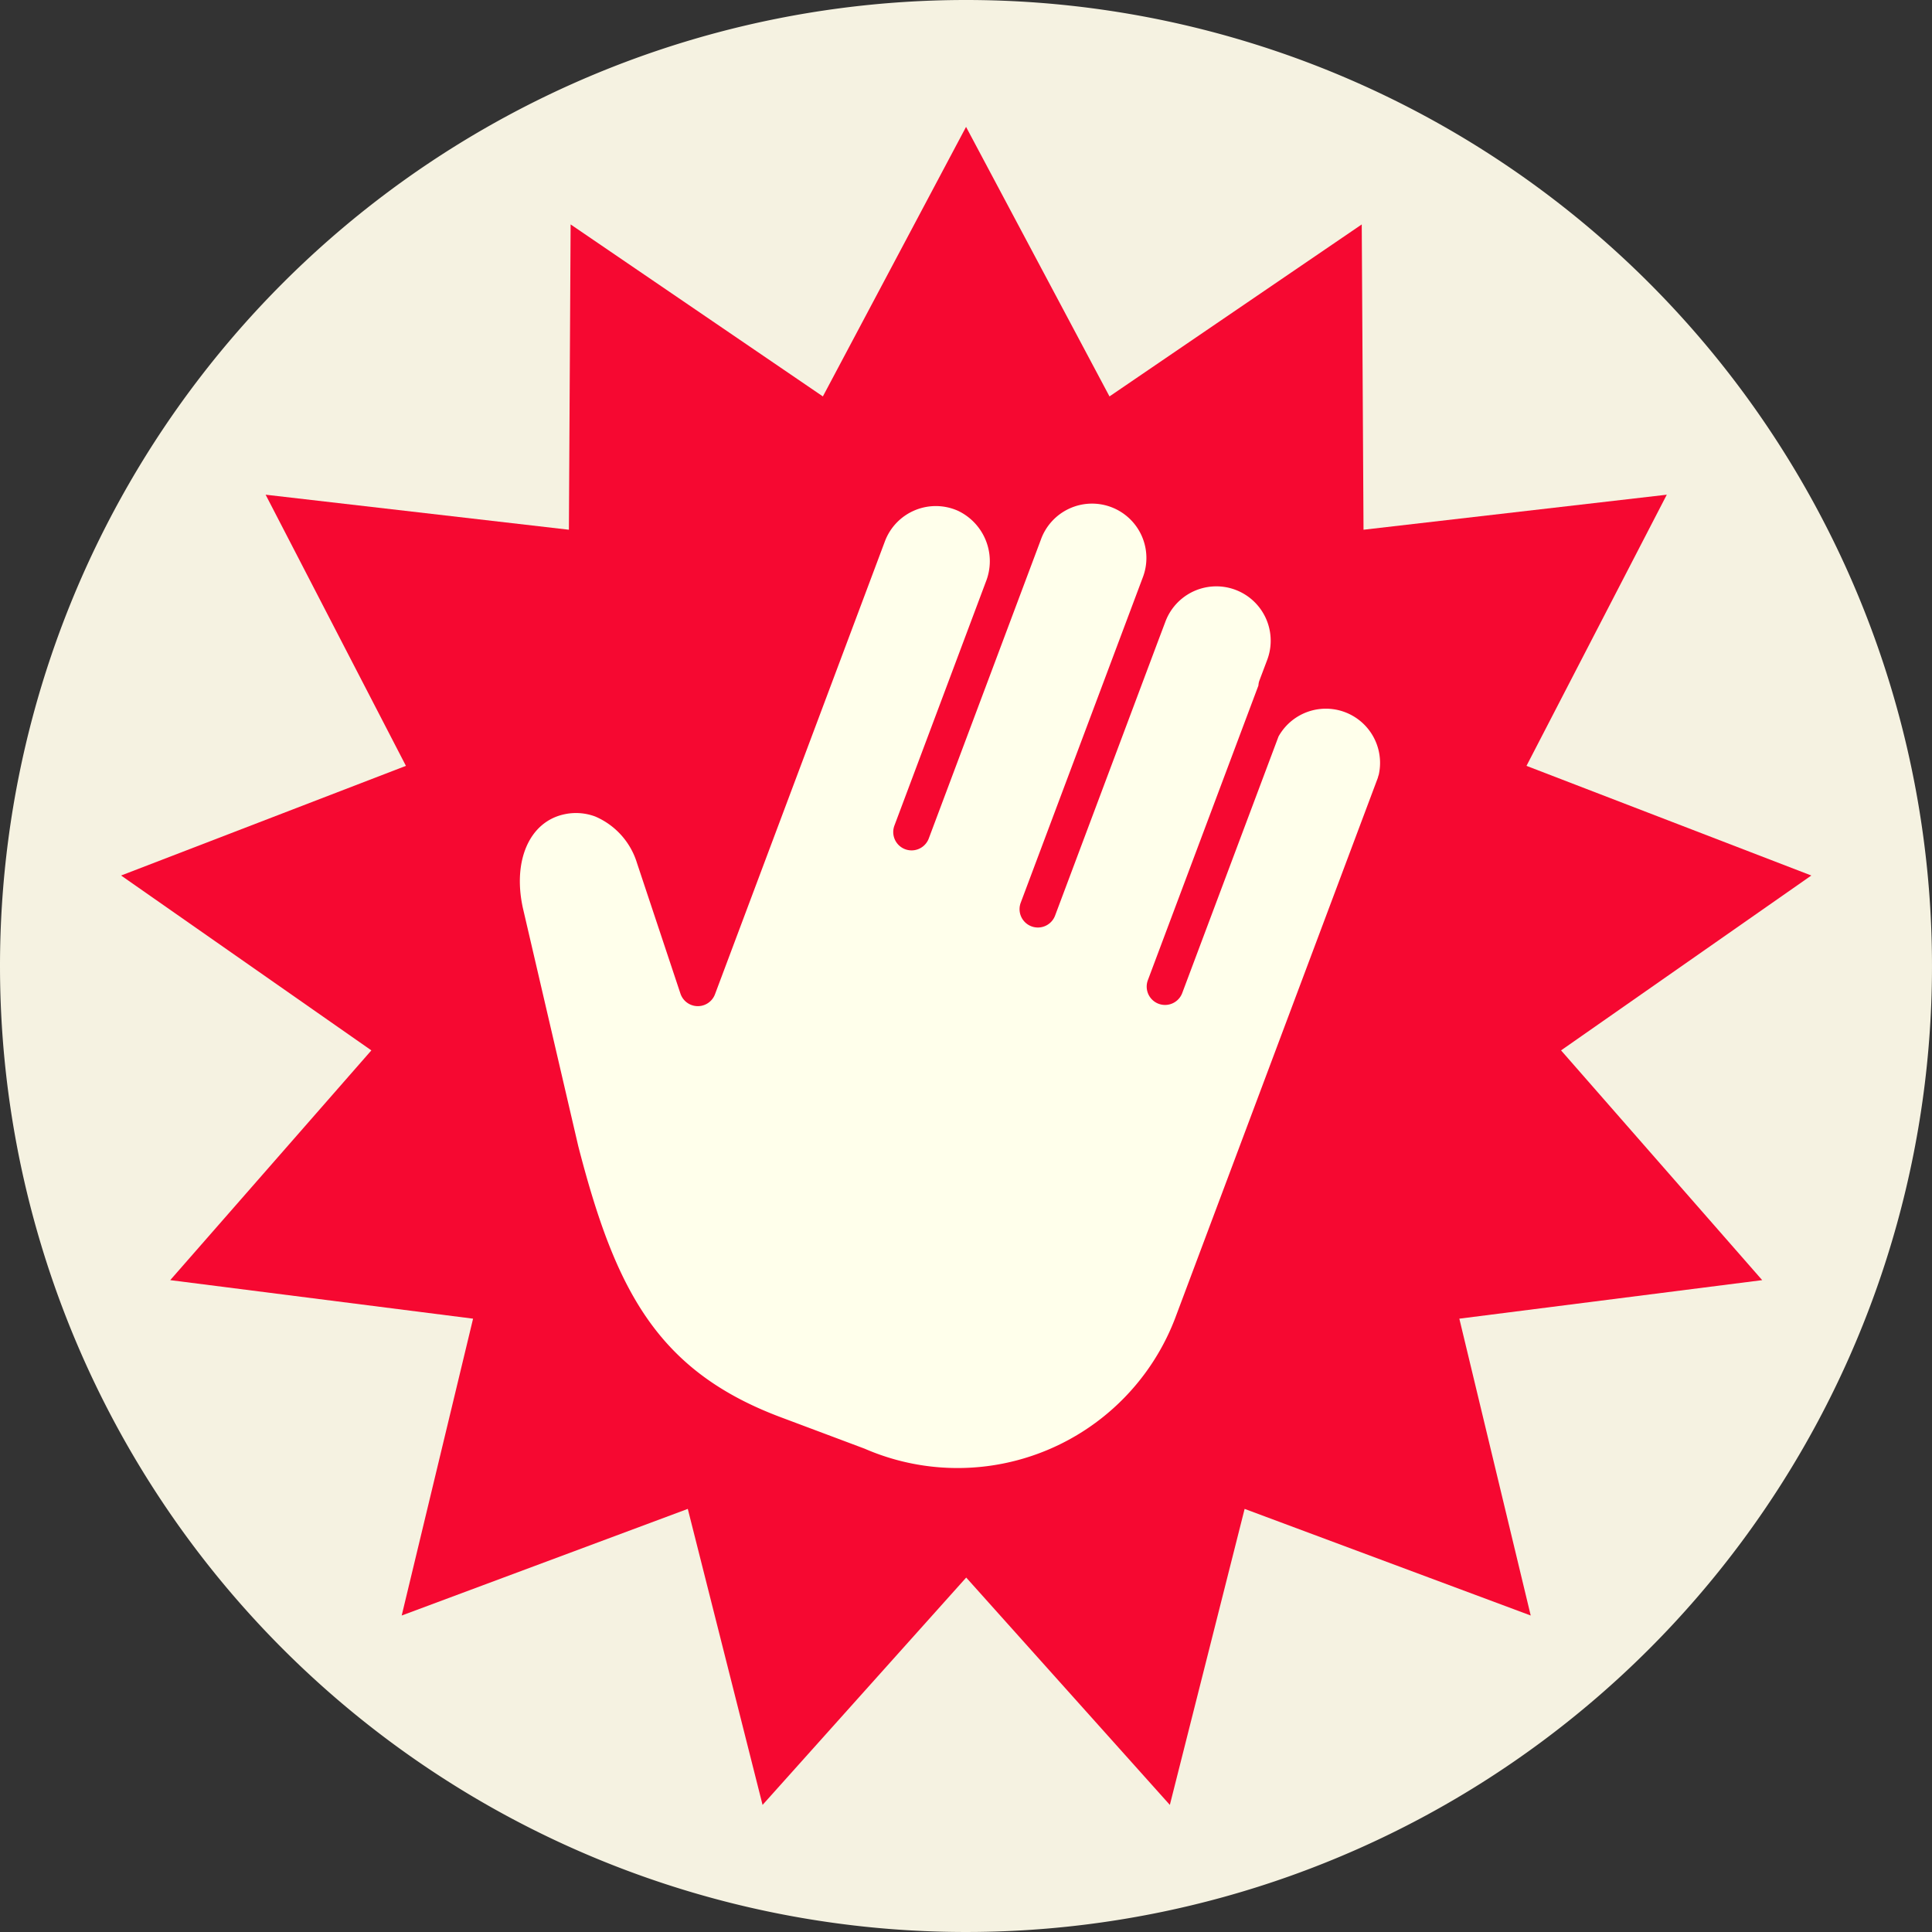 <svg xmlns="http://www.w3.org/2000/svg" width="37" height="37" viewBox="0 0 37 37"><rect x="0" y="0" width="37" height="37" fill="#333333" stroke="none"/><path d="M18.5,0A18.5,18.5,0,1,1,0,18.5,18.5,18.5,0,0,1,18.5,0Z" transform="translate(0)" fill="#f5f2e1"/><g transform="translate(-1466.823 -1185.22)"><path d="M1489.421,1191.718l2.747,5.162,4.831-3.294.034,5.847,5.808-.671-2.687,5.193,5.455,2.1-4.793,3.349,3.852,4.4-5.8.738,1.367,5.685-5.479-2.042-1.432,5.669-3.9-4.354-3.9,4.354-1.432-5.669-5.479,2.042,1.367-5.685-5.8-.738,3.852-4.4-4.793-3.349,5.455-2.1-2.687-5.193,5.808.671.033-5.847,4.831,3.294Z" transform="translate(-4.097 -4.068)" fill="#f60831"/><path d="M1484.3,1207.635a1.038,1.038,0,0,0-1.919-.735l-1.844,4.913a.351.351,0,1,1-.658-.247l2.117-5.642a.325.325,0,0,1,.018-.093l.151-.4a1.041,1.041,0,0,0-1.95-.731l-.151.4h0l-1.962,5.23a.351.351,0,1,1-.658-.247l2.333-6.217a1.041,1.041,0,1,0-1.949-.731h0l-2.145,5.718a.351.351,0,0,1-.658-.247l.935-2.492h0l.816-2.176a1.068,1.068,0,0,0-.528-1.358,1.041,1.041,0,0,0-1.405.582l-3.254,8.674a.351.351,0,0,1-.662-.013l-.832-2.5a1.42,1.42,0,0,0-.8-.891,1.05,1.05,0,0,0-.607-.039c-.653.149-.974.883-.78,1.784l1.063,4.57c.707,2.74,1.5,4.3,3.884,5.192l1.6.6a4.46,4.46,0,0,0,5.943-2.49l3.886-10.36A.353.353,0,0,1,1484.3,1207.635Z" transform="translate(8.927 -7.575)" fill="#ffffeb"/></g></svg>